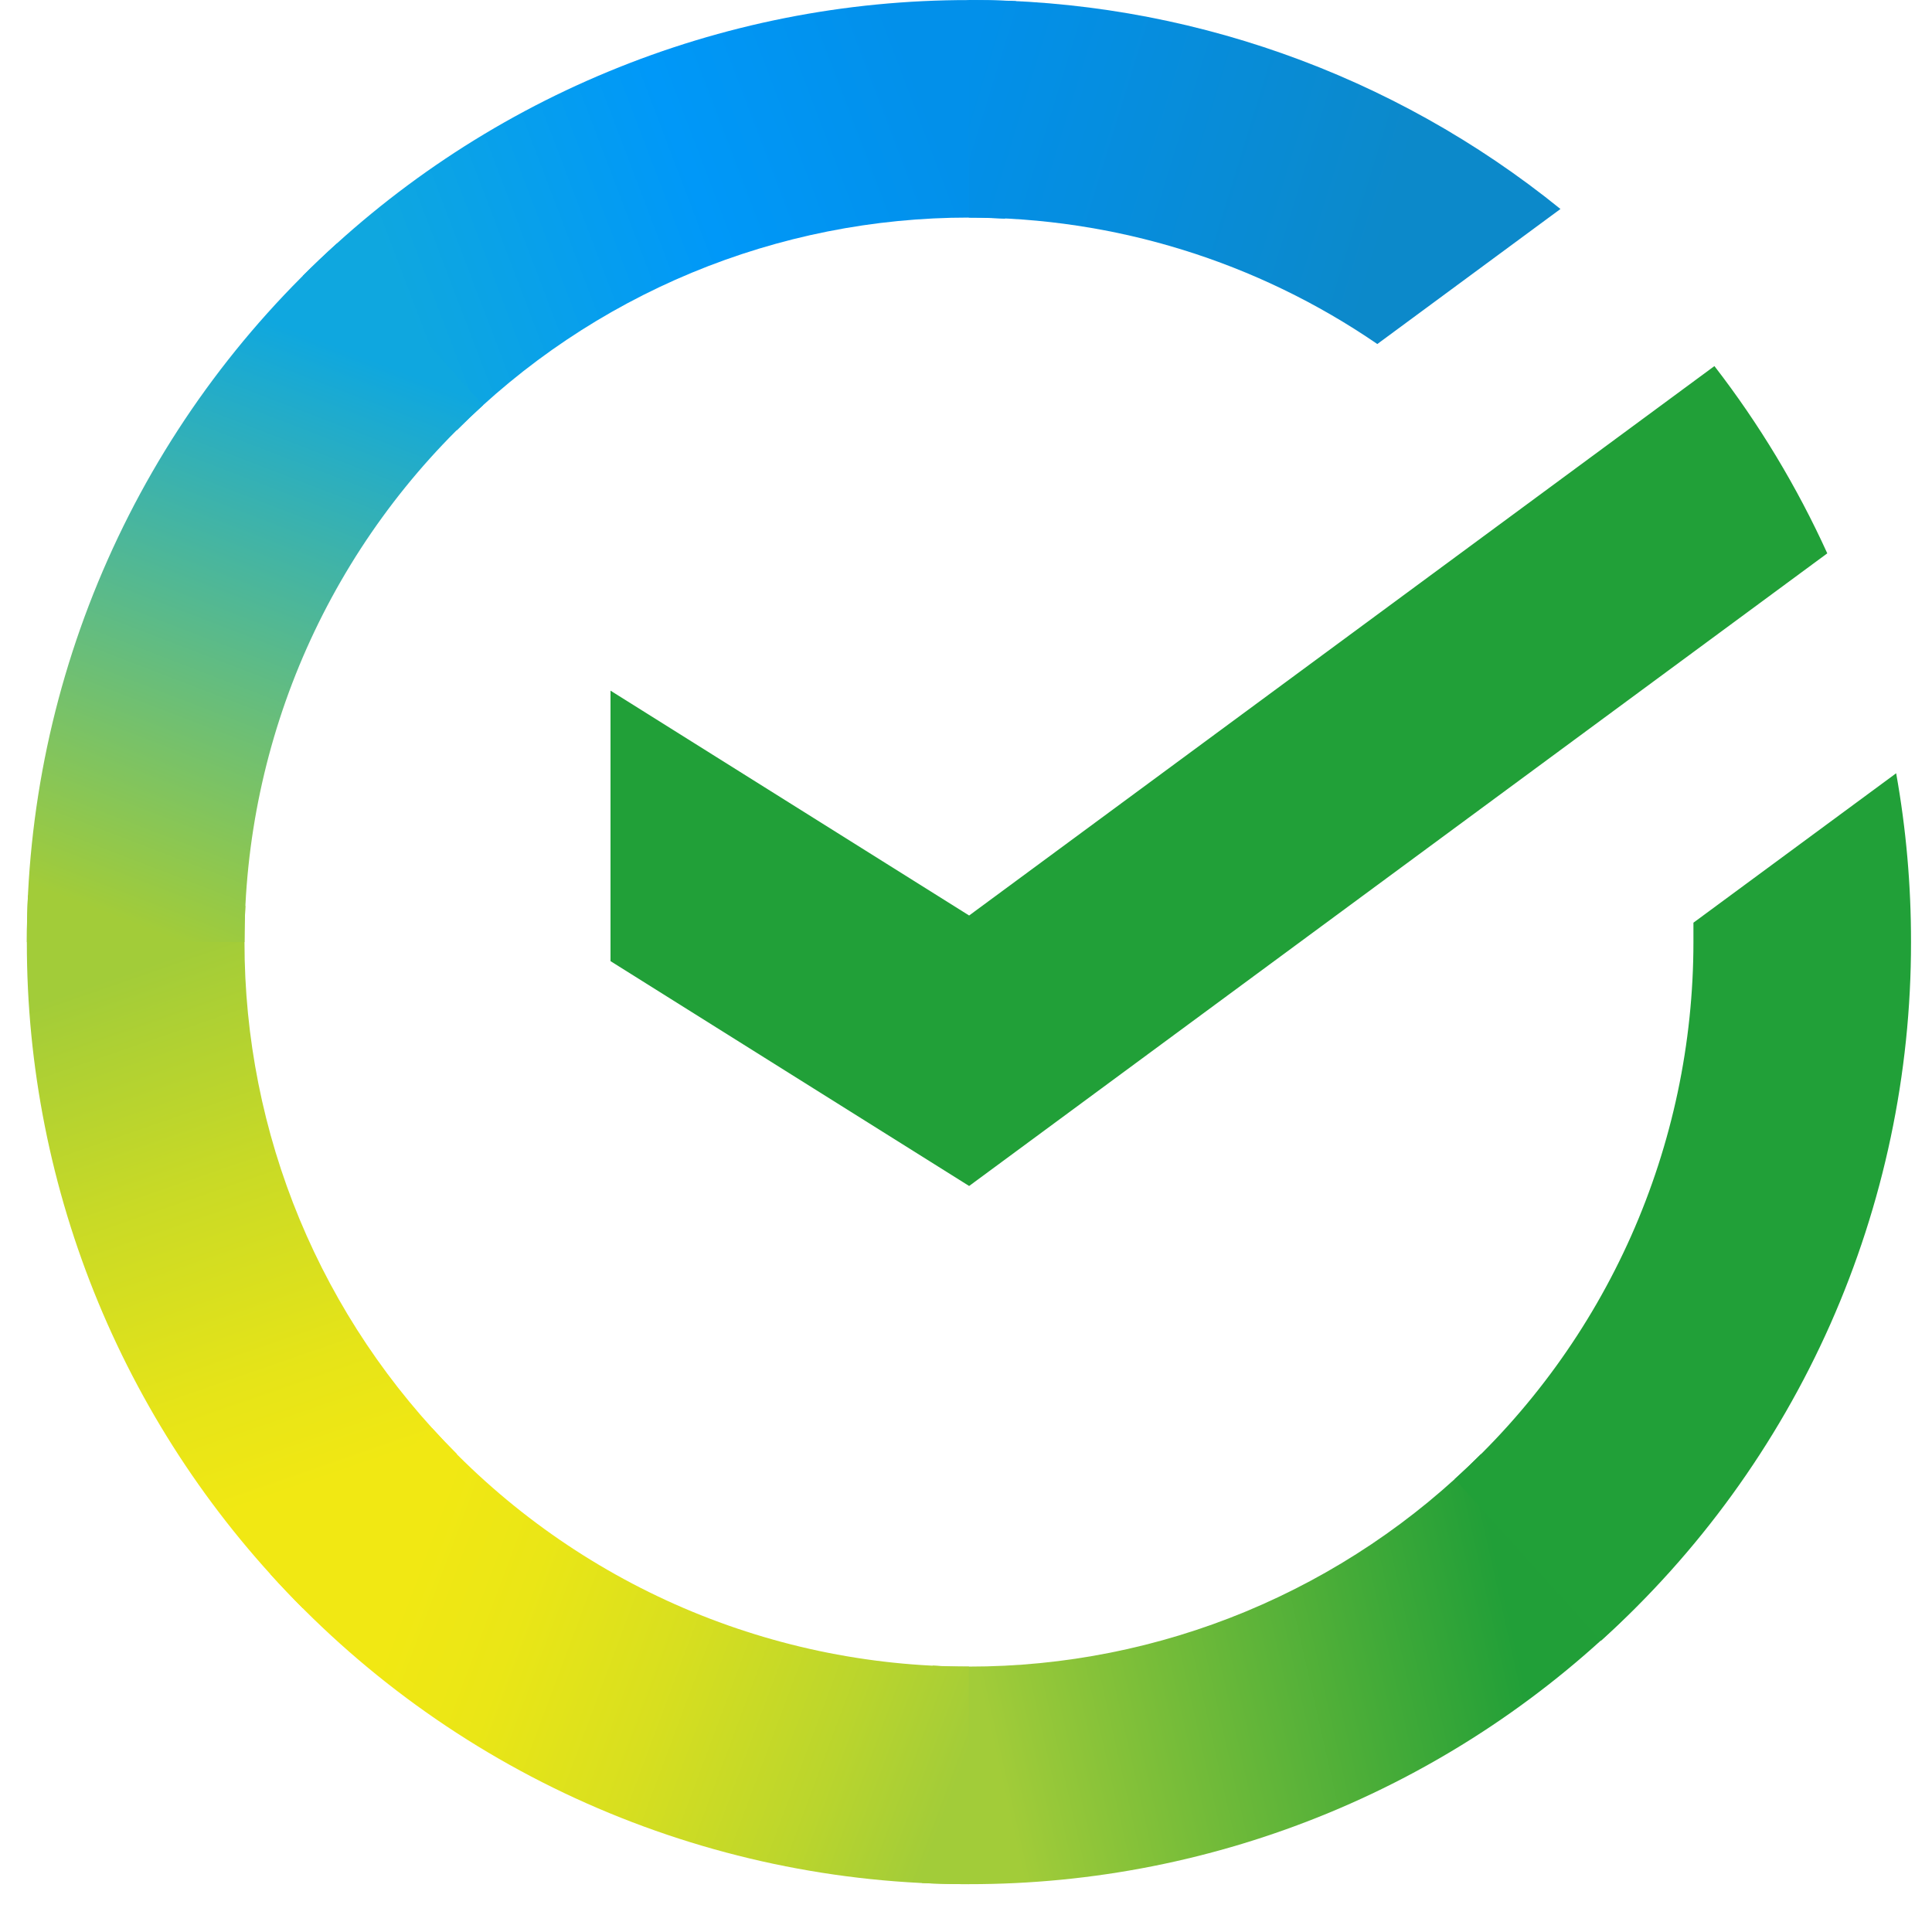 <svg width="29" height="29" viewBox="0 0 29 29" fill="none" xmlns="http://www.w3.org/2000/svg">
<path d="M25.734 5.495C26.405 6.363 26.974 7.307 27.428 8.306L14.547 17.802L9.164 14.427V10.367L14.547 13.742L25.734 5.495Z" fill="#21A038"/>
<path d="M3.67 14.141C3.67 13.959 3.674 13.778 3.683 13.598L0.42 13.438C0.409 13.672 0.403 13.907 0.403 14.145C0.401 16.001 0.766 17.84 1.477 19.555C2.188 21.27 3.23 22.828 4.545 24.139L6.859 21.826C5.847 20.818 5.045 19.621 4.497 18.302C3.95 16.983 3.669 15.569 3.67 14.141Z" fill="url(#paint0_linear_161_836)"/>
<path d="M14.544 3.266C14.726 3.266 14.907 3.273 15.087 3.282L15.25 0.018C15.016 0.007 14.781 0.001 14.544 0.001C12.687 -0.001 10.847 0.364 9.131 1.075C7.415 1.785 5.856 2.828 4.544 4.142L6.859 6.457C7.866 5.445 9.064 4.642 10.383 4.094C11.702 3.547 13.116 3.265 14.544 3.266Z" fill="url(#paint1_linear_161_836)"/>
<path d="M14.544 25.016C14.362 25.016 14.181 25.016 14 25.002L13.837 28.264C14.072 28.276 14.307 28.282 14.544 28.282C16.401 28.284 18.239 27.919 19.954 27.208C21.67 26.497 23.227 25.454 24.538 24.14L22.229 21.827C21.221 22.838 20.023 23.64 18.704 24.188C17.386 24.735 15.972 25.017 14.544 25.016Z" fill="url(#paint2_linear_161_836)"/>
<path d="M20.674 5.164L23.423 3.137C20.91 1.102 17.773 -0.006 14.54 2.16628e-05V3.266C16.73 3.263 18.868 3.925 20.674 5.164Z" fill="url(#paint3_linear_161_836)"/>
<path d="M28.685 14.141C28.686 13.291 28.612 12.443 28.462 11.607L25.419 13.85C25.419 13.947 25.419 14.043 25.419 14.141C25.419 15.661 25.101 17.163 24.484 18.552C23.867 19.94 22.965 21.183 21.836 22.201L24.032 24.628C25.499 23.303 26.671 21.685 27.473 19.879C28.274 18.072 28.687 16.117 28.685 14.141Z" fill="#21A038"/>
<path d="M14.544 25.016C13.024 25.017 11.522 24.698 10.133 24.081C8.745 23.464 7.501 22.562 6.483 21.434L4.058 23.628C5.382 25.095 7 26.268 8.806 27.069C10.613 27.871 12.568 28.284 14.544 28.282V25.016Z" fill="url(#paint4_linear_161_836)"/>
<path d="M7.252 6.081L5.058 3.654C3.59 4.978 2.418 6.596 1.616 8.403C0.814 10.209 0.4 12.164 0.403 14.141H3.67C3.669 12.621 3.987 11.119 4.604 9.73C5.222 8.342 6.124 7.098 7.252 6.081Z" fill="url(#paint5_linear_161_836)"/>
<defs>
<linearGradient id="paint0_linear_161_836" x1="5.205" y1="23.732" x2="1.636" y2="13.414" gradientUnits="userSpaceOnUse">
<stop offset="0.14" stop-color="#F1E813"/>
<stop offset="0.3" stop-color="#E6E418"/>
<stop offset="0.58" stop-color="#C9DA26"/>
<stop offset="0.89" stop-color="#A2CC39"/>
</linearGradient>
<linearGradient id="paint1_linear_161_836" x1="5.477" y1="4.72" x2="14.671" y2="1.217" gradientUnits="userSpaceOnUse">
<stop offset="0.06" stop-color="#0FA7DF"/>
<stop offset="0.54" stop-color="#0098F8"/>
<stop offset="0.92" stop-color="#0290EA"/>
</linearGradient>
<linearGradient id="paint2_linear_161_836" x1="13.621" y1="26.311" x2="24.017" y2="23.962" gradientUnits="userSpaceOnUse">
<stop offset="0.12" stop-color="#A2CC39"/>
<stop offset="0.28" stop-color="#86C239"/>
<stop offset="0.87" stop-color="#219F38"/>
</linearGradient>
<linearGradient id="paint3_linear_161_836" x1="13.86" y1="1.094" x2="22.748" y2="3.837" gradientUnits="userSpaceOnUse">
<stop offset="0.06" stop-color="#0290EA"/>
<stop offset="0.79" stop-color="#0C89CA"/>
</linearGradient>
<linearGradient id="paint4_linear_161_836" x1="4.878" y1="23.23" x2="14.552" y2="26.846" gradientUnits="userSpaceOnUse">
<stop offset="0.13" stop-color="#F1E813"/>
<stop offset="0.3" stop-color="#EAE616"/>
<stop offset="0.53" stop-color="#D8DF1F"/>
<stop offset="0.8" stop-color="#BAD52D"/>
<stop offset="0.98" stop-color="#A2CC39"/>
</linearGradient>
<linearGradient id="paint5_linear_161_836" x1="1.62" y1="14.536" x2="5.503" y2="4.434" gradientUnits="userSpaceOnUse">
<stop offset="0.07" stop-color="#A2CC39"/>
<stop offset="0.26" stop-color="#81C45E"/>
<stop offset="0.92" stop-color="#0FA7DF"/>
</linearGradient>
</defs>
</svg>
